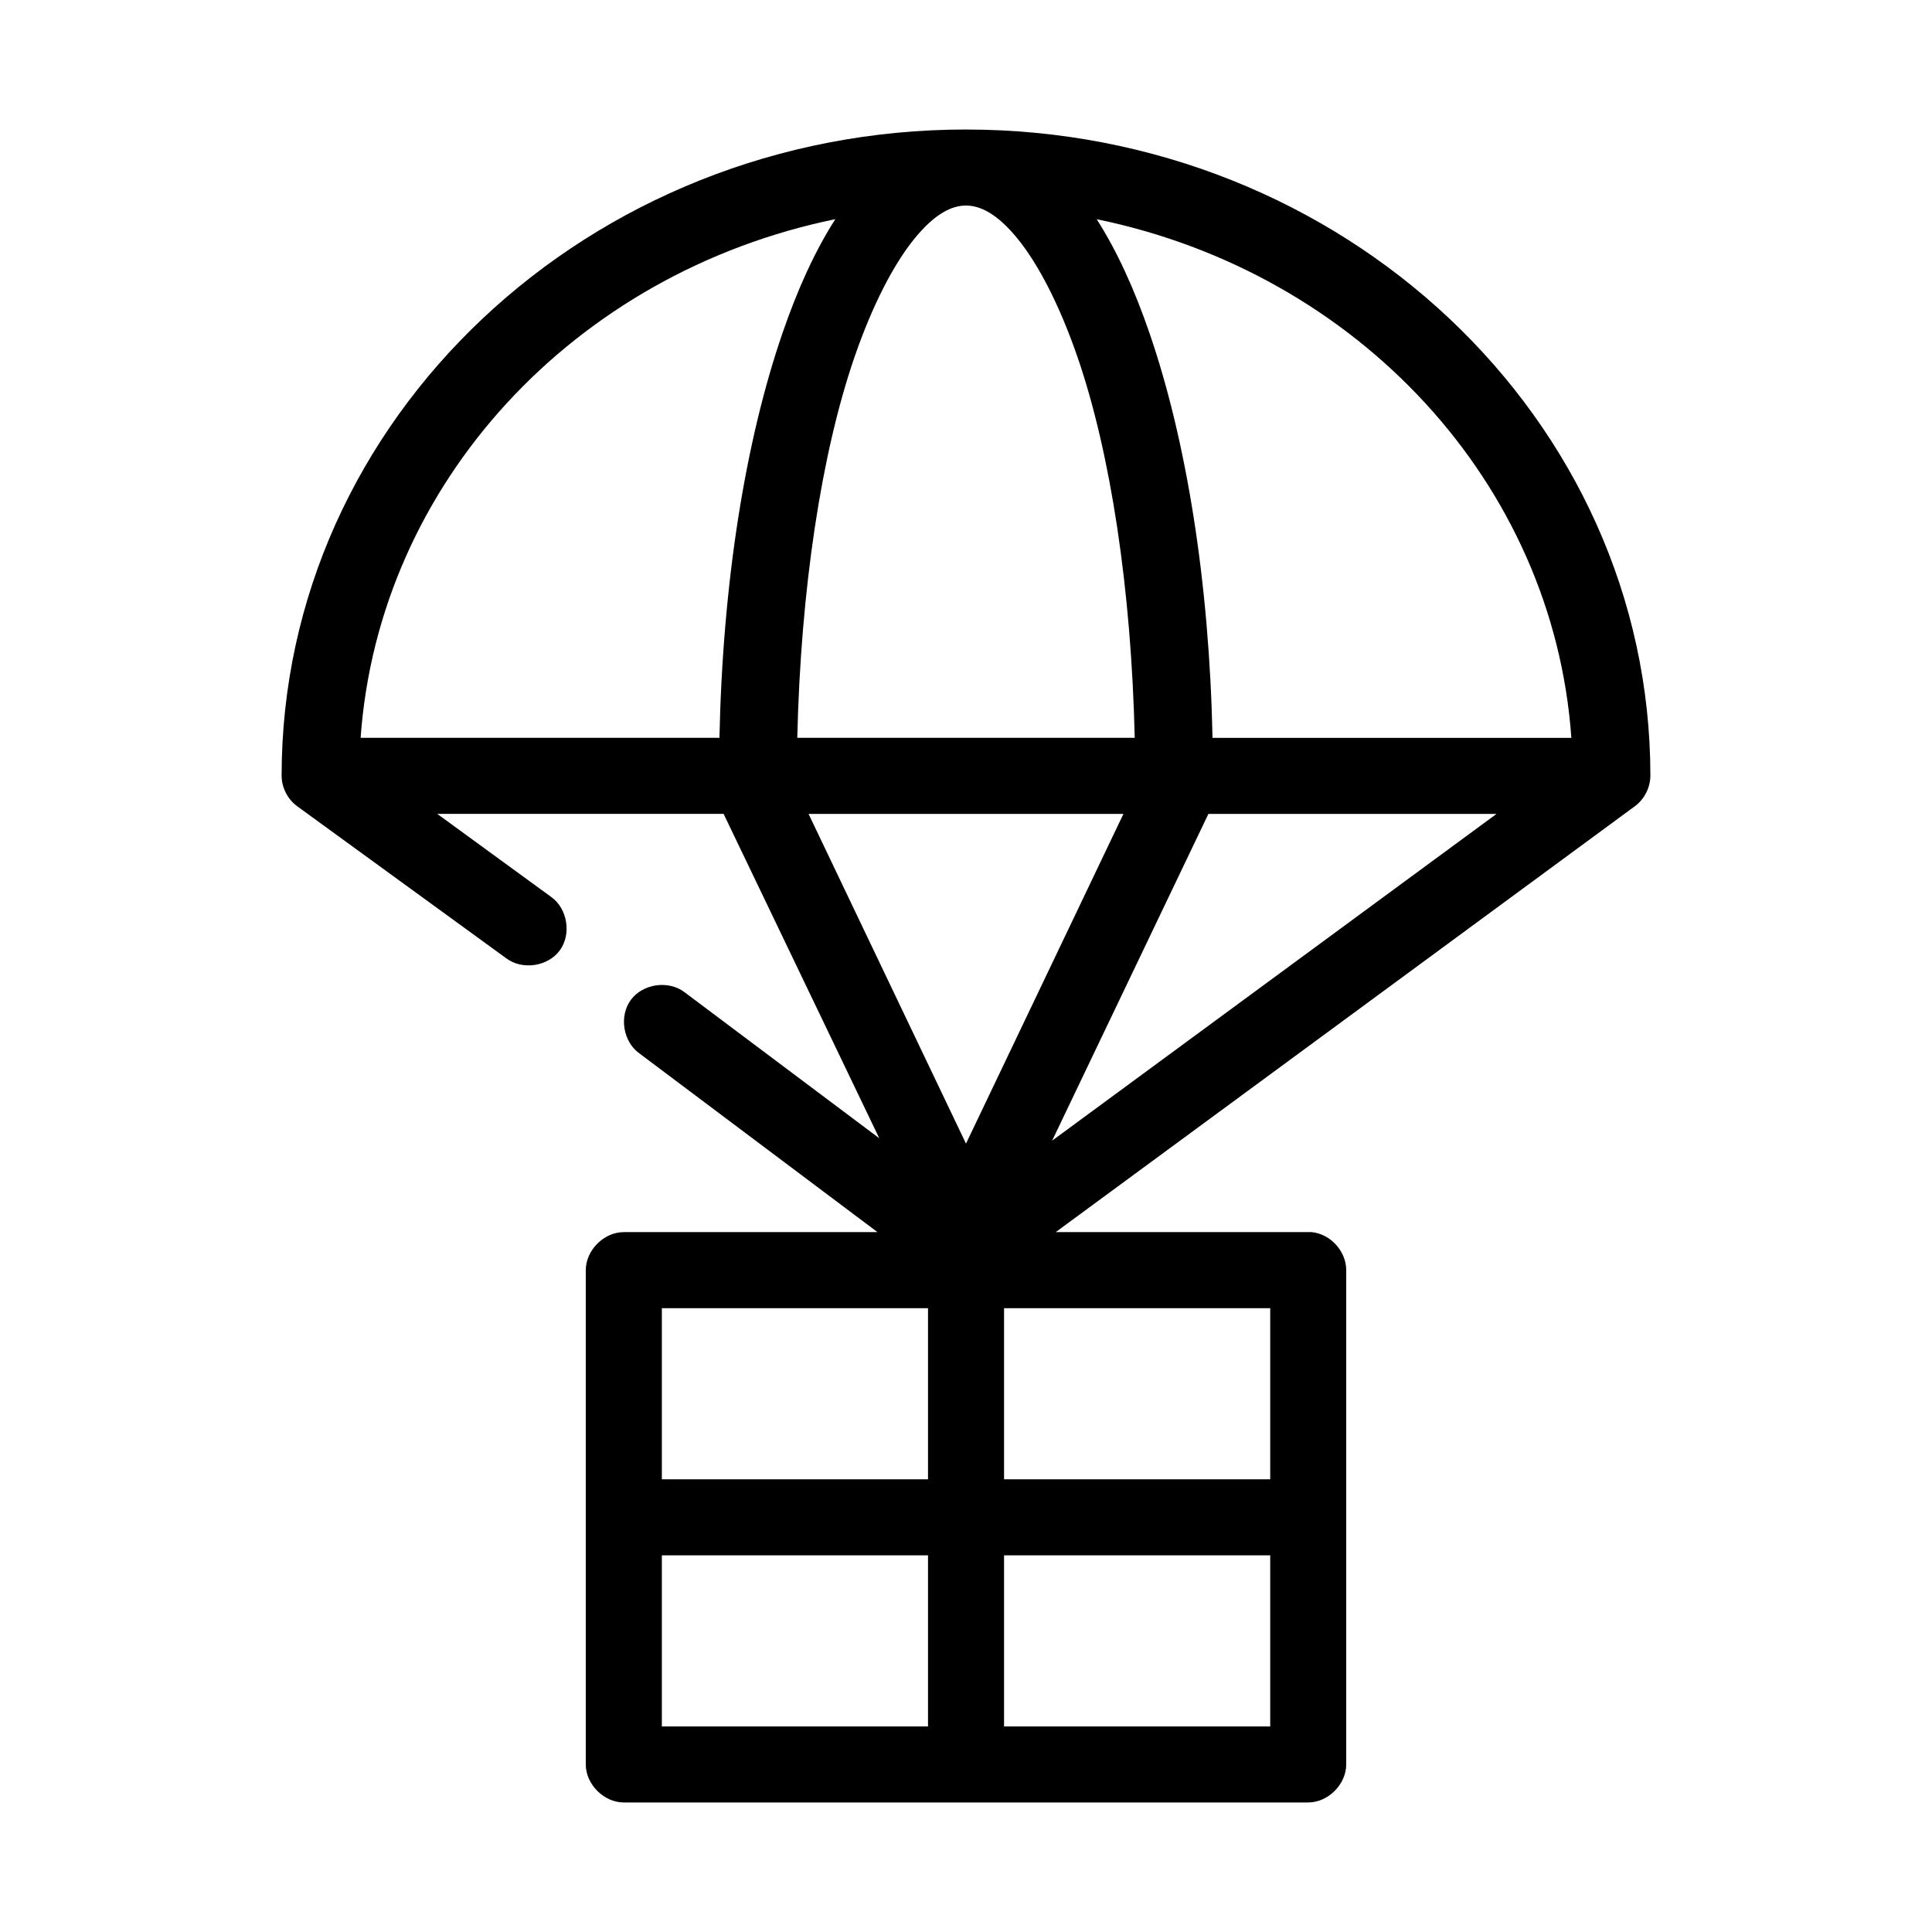 <?xml version="1.0" encoding="UTF-8"?>
<!-- Uploaded to: SVG Repo, www.svgrepo.com, Generator: SVG Repo Mixer Tools -->
<svg fill="#000000" width="800px" height="800px" version="1.1" viewBox="144 144 512 512" xmlns="http://www.w3.org/2000/svg">
 <path d="m400 178.32c-99.73 0-181.37 76.469-181.37 171.29 0.023 3.113 1.586 6.18 4.094 8.031l55.418 40.305c4.238 3.207 11.031 2.223 14.188-2.055 3.156-4.277 2.094-11.055-2.223-14.16l-30.23-22.043h75.887l41.25 85.961-51.641-38.73c-4.238-3.207-11.031-2.223-14.188 2.055-3.156 4.277-2.094 11.055 2.223 14.16l63.133 47.391h-67.227c-5.277 0-10.074 4.801-10.078 10.078v130.99c0 5.277 4.801 10.074 10.078 10.078h181.37c5.277 0 10.074-4.801 10.078-10.078v-130.99c0.023-4.977-4.18-9.609-9.133-10.078-22.531-0.004-45.258 0-67.855 0l153.5-112.88c2.504-1.852 4.066-4.918 4.094-8.031 0-94.824-81.645-171.29-181.37-171.29zm0 20.152c3.691 0 8.199 2.055 13.699 8.816 5.496 6.766 11.145 17.645 15.902 31.488 8.734 25.414 14.203 61.422 15.113 100.76h-89.426c0.91-39.34 6.379-75.348 15.113-100.76 4.758-13.844 10.406-24.723 15.902-31.488 5.492-6.766 10.004-8.816 13.695-8.816zm-34.637 3.621c-5.391 8.426-9.984 18.508-14.012 30.23-9.754 28.367-15.828 65.781-16.691 107.21h-95.094c4.828-67.586 56.711-123.27 125.8-137.45zm69.273 0c69.105 14.188 121.01 69.816 125.79 137.45h-95.094c-0.863-41.434-6.938-78.844-16.688-107.22-4.031-11.723-8.621-21.801-14.012-30.23zm-76.359 157.6h83.445l-41.723 87.379zm105.96 0h76.359l-117.77 86.59zm-144.84 130.99h70.535v45.344h-70.535zm90.688 0h70.535v45.344h-70.535zm-90.688 65.496h70.535v45.344h-70.535zm90.688 0h70.535v45.344h-70.535z"/>
</svg>